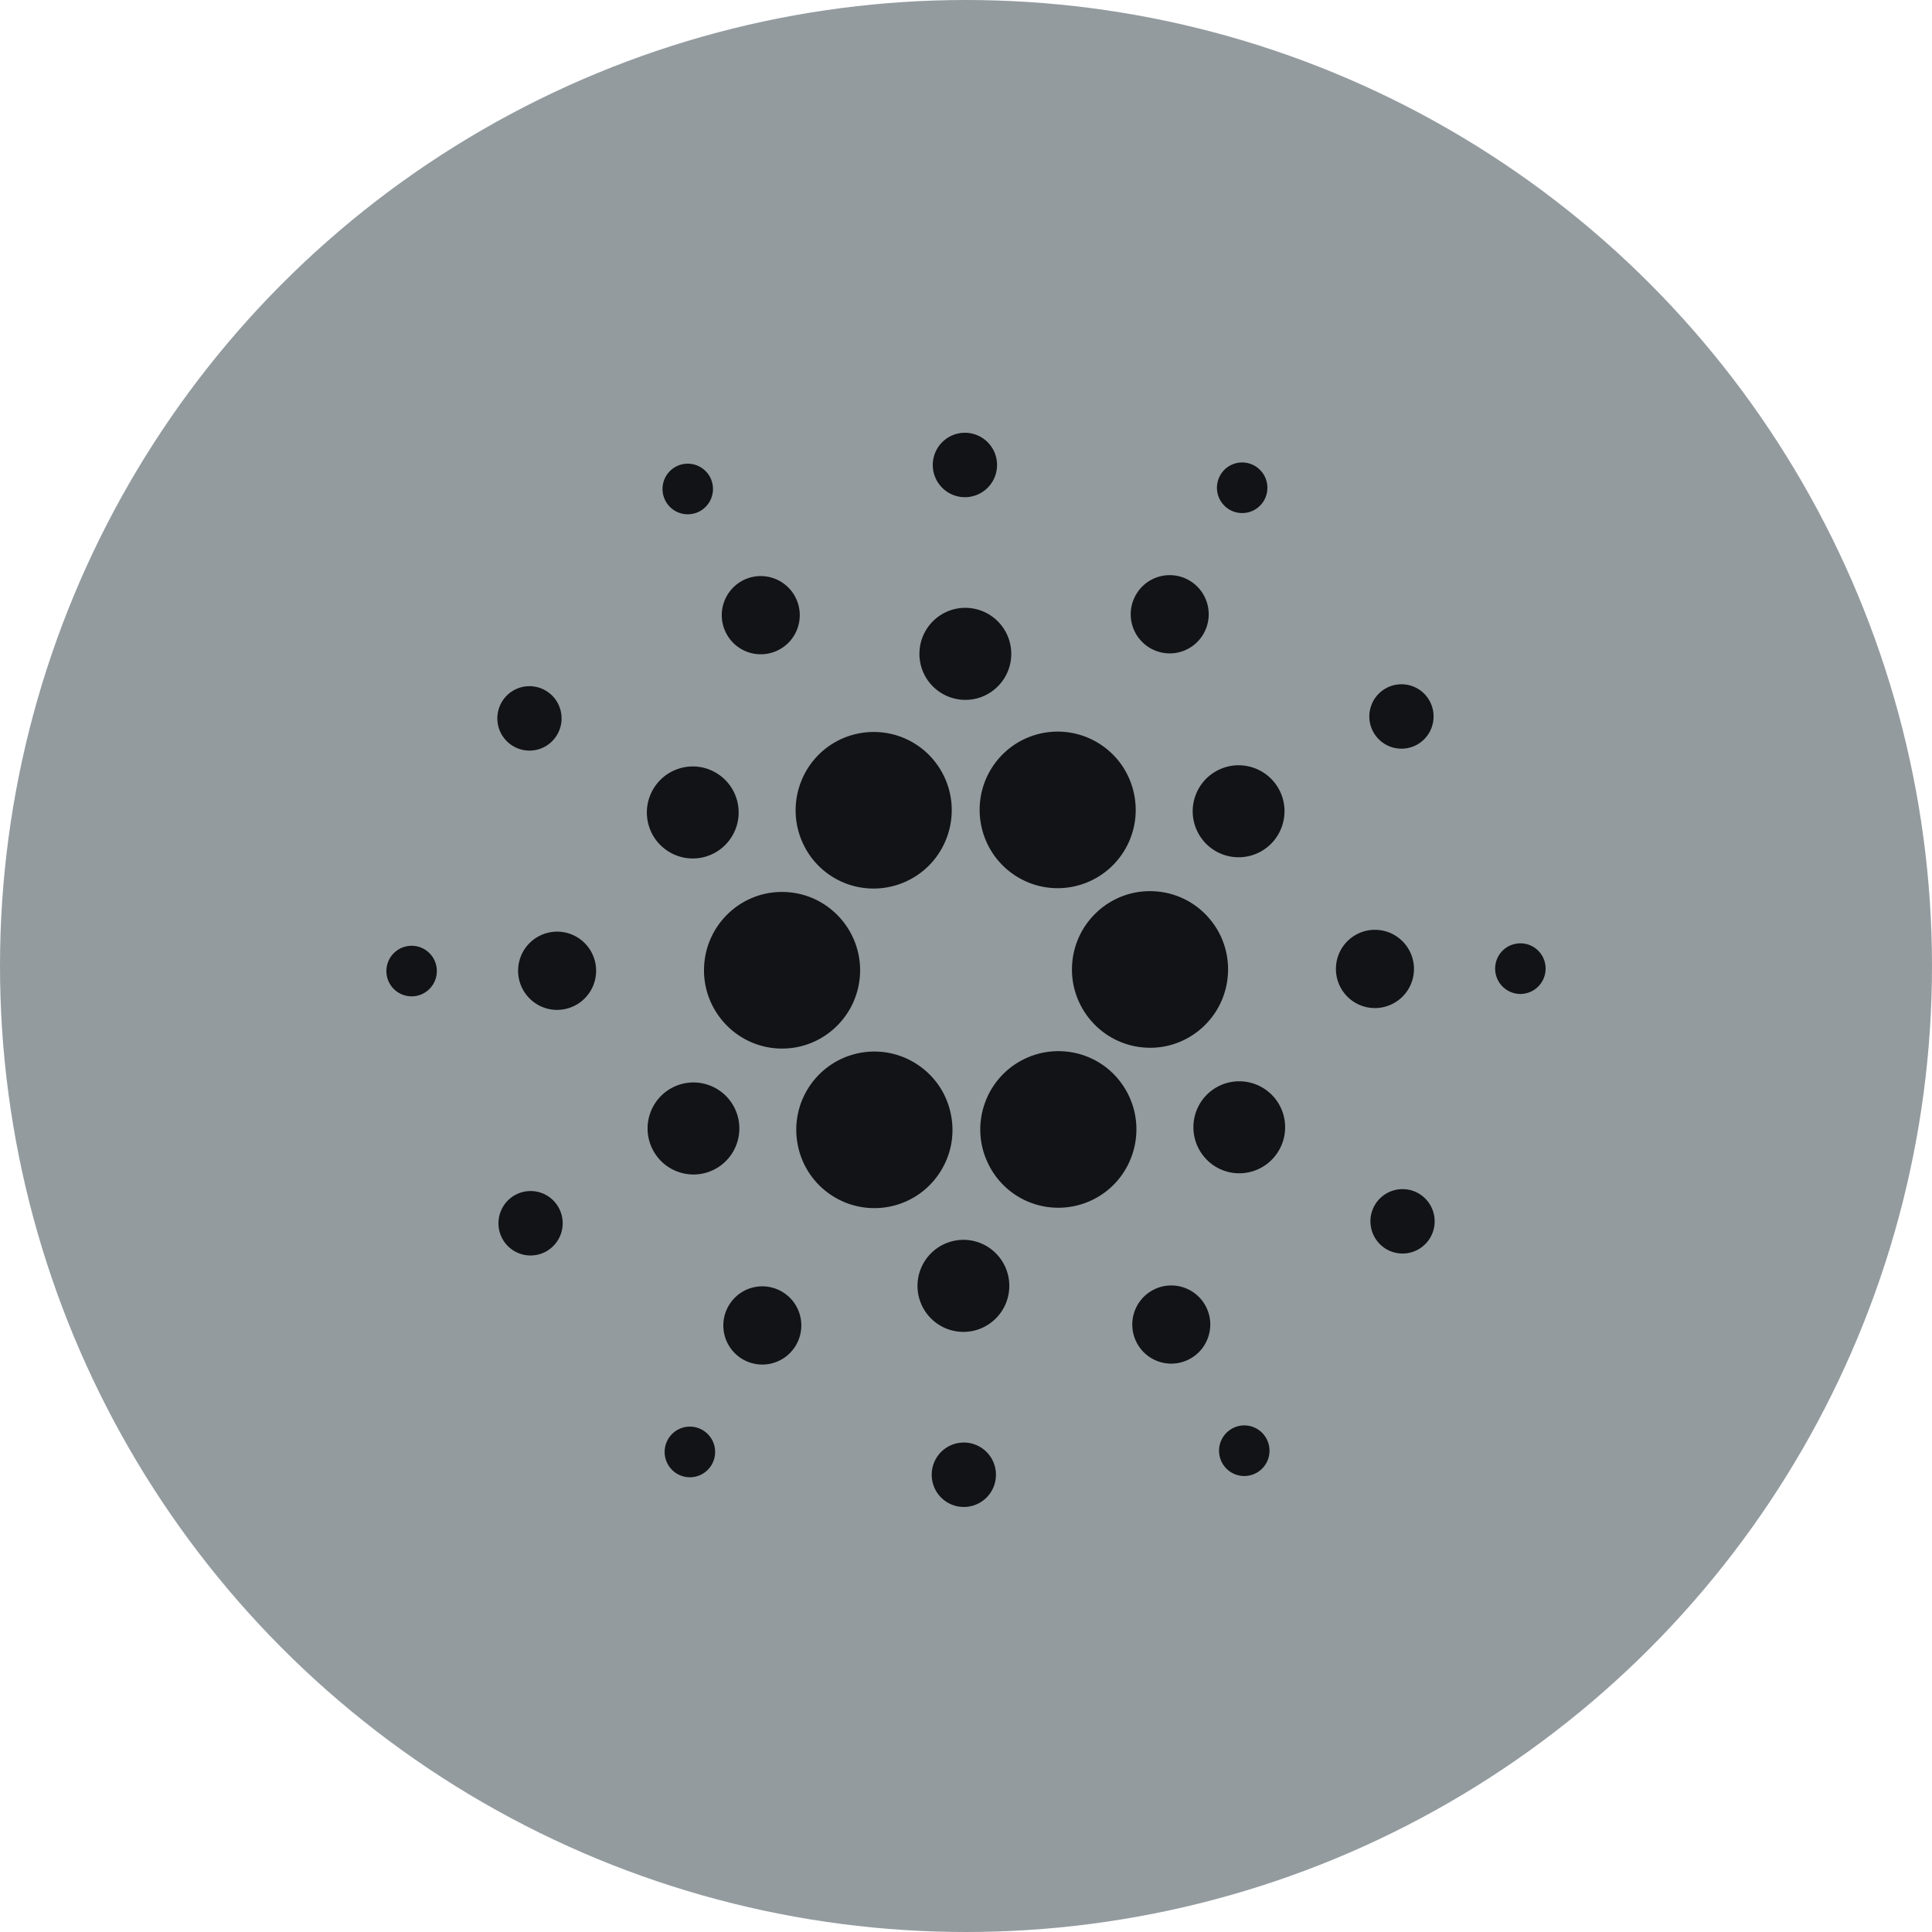 <svg width="250" height="250" viewBox="0 0 250 250" xmlns="http://www.w3.org/2000/svg"><g fill="none" fill-rule="evenodd"><circle fill="#939B9F" cx="125" cy="125" r="125"/><path d="M113.06 114.978a10.055 10.055 0 0 1-9.029-5.572c-2.501-4.99-.497-11.091 4.476-13.607a10.154 10.154 0 0 1 4.536-1.083c3.841 0 7.3 2.136 9.032 5.568 2.509 4.99.498 11.095-4.475 13.603a10.075 10.075 0 0 1-4.54 1.09m-11.854 20.707c-.198 0-.389-.007-.586-.014-5.552-.324-9.823-5.12-9.506-10.695.313-5.554 5.061-9.867 10.658-9.54 5.559.312 9.823 5.114 9.509 10.689-.307 5.366-4.738 9.56-10.075 9.56m11.93 20.645c-1.967 0-3.88-.571-5.533-1.658a10.065 10.065 0 0 1-4.349-6.405 10.1 10.1 0 0 1 1.439-7.62 10.094 10.094 0 0 1 8.456-4.576c1.966 0 3.885.578 5.532 1.661a10.043 10.043 0 0 1 4.352 6.409c.556 2.646.04 5.35-1.442 7.615a10.065 10.065 0 0 1-8.456 4.574m23.821-.048a10.057 10.057 0 0 1-9.022-5.572 10.074 10.074 0 0 1-.572-7.731 10.06 10.06 0 0 1 5.047-5.872 10.05 10.05 0 0 1 4.54-1.087c3.842 0 7.301 2.136 9.026 5.575 2.501 4.986.497 11.088-4.476 13.603a10.129 10.129 0 0 1-4.543 1.084m11.868-20.7c-.201 0-.392-.013-.583-.02-5.566-.315-9.83-5.117-9.513-10.685.314-5.557 5.065-9.87 10.662-9.543a10.012 10.012 0 0 1 6.96 3.367 10.064 10.064 0 0 1 2.542 7.321c-.3 5.363-4.727 9.56-10.068 9.56m-11.97-20.651c-1.96 0-3.875-.57-5.528-1.661-4.663-3.066-5.962-9.355-2.908-14.028a10.084 10.084 0 0 1 13.981-2.915c4.66 3.059 5.965 9.351 2.911 14.024a10.092 10.092 0 0 1-8.456 4.58m-33.906-37.605c1.257 2.495.252 5.544-2.233 6.795a5.037 5.037 0 0 1-6.776-2.235 5.07 5.07 0 0 1 2.233-6.802 5.045 5.045 0 0 1 6.776 2.242m-30.573 43.238c2.784.157 4.911 2.55 4.754 5.339a5.06 5.06 0 0 1-5.327 4.771c-2.781-.164-4.905-2.553-4.751-5.346a5.054 5.054 0 0 1 5.324-4.764m22.052 48.173a5.031 5.031 0 0 1 6.983-1.456c2.332 1.528 2.983 4.665 1.452 7.007a5.042 5.042 0 0 1-6.987 1.46 5.074 5.074 0 0 1-1.448-7.011m52.631 4.935a5.064 5.064 0 0 1 2.23-6.791 5.042 5.042 0 0 1 6.779 2.235c1.257 2.495.252 5.544-2.236 6.795a5.029 5.029 0 0 1-6.773-2.239m30.57-43.237c-2.788-.157-4.908-2.55-4.751-5.339.157-2.796 2.539-4.929 5.324-4.768 2.78.154 4.914 2.546 4.758 5.342a5.054 5.054 0 0 1-5.331 4.765M155.583 82.26a5.038 5.038 0 0 1-6.987 1.46 5.066 5.066 0 0 1-1.452-7.008 5.032 5.032 0 0 1 6.983-1.46 5.074 5.074 0 0 1 1.456 7.008M91.91 61.8a3.28 3.28 0 0 1-1.445 4.399 3.26 3.26 0 0 1-4.386-1.453 3.278 3.278 0 0 1 1.445-4.396 3.266 3.266 0 0 1 4.386 1.45m-38.463 60.587a3.267 3.267 0 0 1 3.074 3.452c-.105 1.805-1.646 3.192-3.442 3.08a3.26 3.26 0 0 1-3.074-3.45 3.27 3.27 0 0 1 3.442-3.082m33.092 63.698a3.257 3.257 0 0 1 4.526-.94A3.278 3.278 0 0 1 92 189.68a3.262 3.262 0 0 1-4.52.944 3.286 3.286 0 0 1-.94-4.54m71.555 3.118a3.28 3.28 0 0 1 1.448-4.403 3.251 3.251 0 0 1 4.38 1.45 3.272 3.272 0 0 1-1.442 4.395 3.262 3.262 0 0 1-4.386-1.442m38.46-60.588a3.276 3.276 0 0 1-3.078-3.459 3.265 3.265 0 0 1 3.452-3.083 3.256 3.256 0 0 1 3.065 3.456 3.271 3.271 0 0 1-3.44 3.086M163.47 64.911a3.26 3.26 0 0 1-4.523.943 3.284 3.284 0 0 1-.94-4.535 3.252 3.252 0 0 1 4.519-.937 3.28 3.28 0 0 1 .944 4.529M92.9 100.157c2.74 1.798 3.507 5.49 1.707 8.238a5.917 5.917 0 0 1-8.22 1.712c-2.744-1.798-3.508-5.486-1.708-8.24 1.8-2.745 5.48-3.518 8.22-1.71m-5.838 40.551c2.928-1.483 6.5-.297 7.976 2.636 1.472 2.936.296 6.518-2.631 7.998-2.925 1.48-6.5.294-7.973-2.636-1.475-2.936-.3-6.518 2.628-7.998m31.674 25.345c.188-3.282 2.996-5.79 6.265-5.61 3.278.185 5.78 3.005 5.593 6.283-.184 3.285-2.99 5.797-6.268 5.609-3.272-.188-5.774-3.001-5.59-6.282m38.375-15.203a5.977 5.977 0 0 1-1.715-8.248 5.93 5.93 0 0 1 8.218-1.71c2.744 1.799 3.507 5.49 1.71 8.238a5.921 5.921 0 0 1-8.213 1.72m5.835-40.558c-2.928 1.48-6.5.3-7.972-2.636-1.476-2.932-.304-6.514 2.628-7.99 2.93-1.484 6.5-.302 7.982 2.634 1.469 2.933.29 6.515-2.638 7.992m-32.097-25.345c-.187 3.278-2.996 5.794-6.274 5.606a5.947 5.947 0 0 1-5.59-6.283c.187-3.284 2.989-5.793 6.261-5.608a5.958 5.958 0 0 1 5.603 6.285m-60.058 4.53c1.922 1.257 2.454 3.844 1.196 5.769a4.141 4.141 0 0 1-5.753 1.196 4.172 4.172 0 0 1-1.196-5.77 4.146 4.146 0 0 1 5.753-1.196m-4.005 65.092a4.146 4.146 0 0 1 5.583 1.846 4.175 4.175 0 0 1-1.844 5.599 4.151 4.151 0 0 1-5.58-1.843c-1.029-2.054-.207-4.566 1.841-5.602m53.787 36.026a4.153 4.153 0 0 1 4.383-3.924 4.16 4.16 0 0 1 3.913 4.396 4.153 4.153 0 0 1-4.383 3.927 4.157 4.157 0 0 1-3.913-4.4m58.637-29.07a4.178 4.178 0 0 1-1.196-5.769 4.153 4.153 0 0 1 5.757-1.2 4.182 4.182 0 0 1 1.196 5.77 4.15 4.15 0 0 1-5.757 1.2m4.012-65.089a4.16 4.16 0 0 1-5.586-1.852 4.167 4.167 0 0 1 1.844-5.592 4.148 4.148 0 0 1 5.58 1.842 4.18 4.18 0 0 1-1.838 5.602m-54.21-36.029a4.161 4.161 0 0 1-4.39 3.924 4.165 4.165 0 0 1-3.912-4.396 4.158 4.158 0 0 1 4.386-3.927 4.164 4.164 0 0 1 3.916 4.4" fill-rule="nonzero" fill="#111316"/></g></svg>